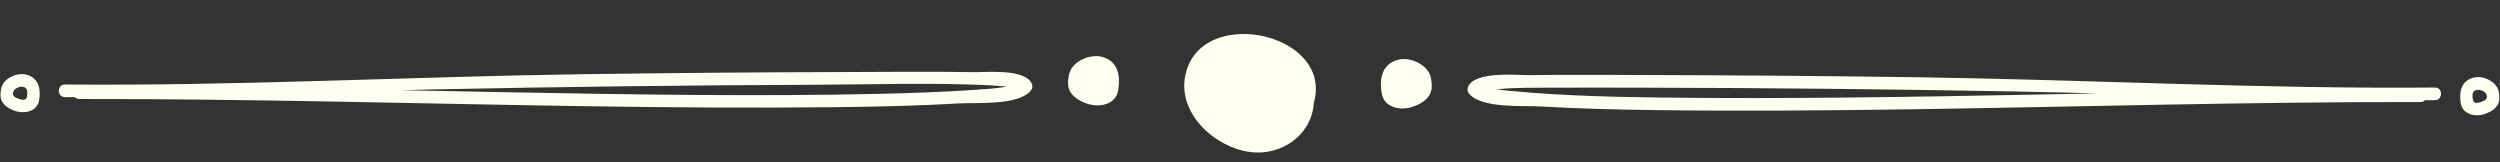 <?xml version="1.0" encoding="UTF-8" standalone="no"?><svg xmlns="http://www.w3.org/2000/svg" xmlns:xlink="http://www.w3.org/1999/xlink" fill="#000000" height="32.2" preserveAspectRatio="xMidYMid meet" version="1" viewBox="1.2 231.7 497.0 32.2" width="497" zoomAndPan="magnify"><rect x="1.2" y="231.7" width="497.0" height="32.2" fill="#333333" stroke="none"/><g fill="#fffff0" id="change1_1"><path d="M 16.961 251.383 C 50.793 251.332 84.613 252.324 118.441 252.824 C 134.945 253.066 151.453 253.195 167.961 253 C 175.969 252.902 183.98 252.723 191.977 252.254 C 195.414 252.055 203.535 252.723 206.078 249.762 C 206.469 249.312 206.543 248.773 206.277 248.242 C 204.805 245.305 197.219 246.09 194.832 246.047 C 186.129 245.891 177.414 246 168.707 246.023 C 151.527 246.066 134.348 246.211 117.172 246.449 C 82.836 246.934 48.445 248.805 14.109 248.5 C 12.496 248.484 12.492 250.996 14.109 251.008 C 38.574 251.227 63.059 249.977 87.516 249.473 C 112.594 248.957 137.676 248.648 162.758 248.551 C 174.461 248.504 186.266 248.102 197.961 248.652 C 199.152 248.707 200.348 248.863 201.535 248.91 C 202.16 249.012 202.781 249.117 203.402 249.223 C 203.234 249.008 203.07 248.793 202.902 248.578 C 199.969 249.324 196.785 249.438 193.77 249.637 C 187.98 250.016 182.172 250.215 176.367 250.348 C 151.766 250.906 127.137 250.5 102.535 250.047 C 74.012 249.523 45.492 248.828 16.961 248.871 C 15.348 248.875 15.344 251.383 16.961 251.383" fill="inherit"/><path d="M 8.988 251.574 C 9.328 249.441 8.93 247.301 6.609 246.582 C 4.668 245.977 1.832 247.23 1.426 249.336 C 1.266 250.172 1.176 251.16 1.629 251.91 C 2.184 252.828 3.148 253.391 4.137 253.734 C 6.008 254.395 8.645 253.906 8.988 251.574 C 9.086 250.898 8.82 250.234 8.113 250.027 C 7.523 249.859 6.664 250.234 6.566 250.906 C 6.441 251.773 5.574 251.574 4.949 251.363 C 4.133 251.086 3.531 250.754 3.875 249.848 C 4.102 249.262 5.184 248.816 5.789 248.949 C 6.758 249.164 6.695 250.105 6.566 250.906 C 6.312 252.484 8.73 253.164 8.988 251.574" fill="inherit"/><path d="M 222.301 249.219 C 222.656 247.215 222.512 245.398 220.816 244.535 C 219.125 243.672 217.766 244.109 216.172 245.145 C 215.531 245.562 214.941 246.195 214.91 246.965 C 214.891 247.469 214.664 248.652 214.91 249.098 C 215.676 250.469 217.266 251.066 218.797 251.426 C 220.328 251.781 222.211 250.789 222.301 249.219" fill="inherit"/><path d="M 223.512 249.551 C 223.953 246.789 223.496 243.988 220.477 243.051 C 217.98 242.277 214.191 243.875 213.699 246.629 C 213.508 247.695 213.367 248.941 213.941 249.906 C 214.648 251.105 215.938 251.828 217.215 252.277 C 219.641 253.133 223.062 252.609 223.512 249.551 C 223.742 247.973 221.324 247.289 221.09 248.883 C 220.859 250.461 219.254 250.32 218.086 249.926 C 216.688 249.449 215.766 248.766 216.145 247.219 C 216.449 245.977 218.383 245.129 219.59 245.398 C 221.312 245.785 221.32 247.453 221.09 248.883 C 220.836 250.465 223.258 251.145 223.512 249.551" fill="inherit"/><path d="M 482.41 249.477 C 432.074 249.402 381.754 251.699 331.414 251.094 C 319.938 250.953 308.5 250.645 297.102 249.309 C 296.254 249.211 294.41 249.559 297.836 249.512 C 298.758 249.5 299.719 249.348 300.645 249.289 C 303.375 249.129 306.109 249.141 308.844 249.133 C 315.125 249.109 321.406 249.117 327.688 249.129 C 352.453 249.18 377.223 249.43 401.98 249.887 C 429.73 250.395 457.512 251.859 485.266 251.613 C 486.879 251.598 486.883 249.09 485.266 249.102 C 450.93 249.41 416.539 247.535 382.203 247.055 C 365.023 246.812 347.844 246.672 330.664 246.625 C 322.223 246.605 313.77 246.516 305.328 246.637 C 302.824 246.672 294.633 245.785 293.098 248.848 C 292.828 249.383 292.91 249.918 293.293 250.367 C 295.816 253.301 304 252.66 307.395 252.859 C 315.082 253.305 322.781 253.492 330.48 253.59 C 347.297 253.809 364.117 253.676 380.934 253.43 C 414.758 252.93 448.578 251.938 482.41 251.984 C 484.027 251.988 484.027 249.477 482.41 249.477" fill="inherit"/><path d="M 492.809 251.512 C 492.688 250.781 492.594 249.898 493.422 249.613 C 494.07 249.387 495.242 249.789 495.496 250.449 C 495.828 251.316 495.332 251.629 494.57 251.922 C 493.938 252.16 492.941 252.43 492.809 251.512 C 492.574 249.918 490.152 250.594 490.387 252.176 C 490.715 254.426 493.246 254.996 495.094 254.387 C 496.086 254.059 497.074 253.535 497.664 252.641 C 498.188 251.844 498.117 250.848 497.949 249.941 C 497.566 247.902 494.816 246.625 492.914 247.137 C 490.492 247.785 490.035 249.988 490.387 252.176 C 490.641 253.77 493.059 253.094 492.809 251.512" fill="inherit"/><path d="M 277.074 249.82 C 276.719 247.82 276.863 246.004 278.555 245.141 C 280.246 244.277 281.609 244.711 283.199 245.75 C 283.844 246.168 284.434 246.801 284.465 247.566 C 284.484 248.07 284.711 249.258 284.465 249.699 C 283.699 251.074 282.109 251.668 280.578 252.027 C 279.047 252.387 277.16 251.395 277.074 249.82" fill="inherit"/><path d="M 278.281 249.488 C 278.07 248.16 278.008 246.648 279.484 246.113 C 280.762 245.652 282.887 246.434 283.227 247.82 C 283.59 249.285 282.824 249.965 281.492 250.461 C 280.301 250.902 278.527 251.156 278.281 249.488 C 278.051 247.895 275.633 248.574 275.863 250.156 C 276.293 253.098 279.562 253.738 281.953 252.949 C 283.242 252.523 284.547 251.852 285.32 250.688 C 286 249.668 285.883 248.398 285.676 247.234 C 285.199 244.582 281.566 242.934 279.113 243.582 C 275.945 244.422 275.406 247.309 275.863 250.156 C 276.117 251.746 278.535 251.07 278.281 249.488" fill="inherit"/><path d="M 260.426 253.77 C 262.441 250.488 261.453 245.914 258.727 243.195 C 255.996 240.477 251.906 239.449 248.066 239.746 C 244.094 240.051 239.902 242.004 238.422 245.699 C 236.758 249.848 239.133 254.676 242.605 257.484 C 246.02 260.246 250.762 261.641 254.918 260.238 C 259.078 258.84 262.152 254.199 261.023 249.961" fill="inherit"/><path d="M 261.512 254.402 C 269.254 238.738 239.547 231.668 236.785 246.961 C 235.434 254.457 242.883 261.07 249.77 261.926 C 257.043 262.824 263.555 257.074 262.23 249.629 C 261.949 248.039 259.531 248.711 259.812 250.293 C 262.227 263.871 238.395 260.906 239.141 248.25 C 239.871 235.855 265.66 240.355 259.344 253.137 C 258.629 254.582 260.793 255.855 261.512 254.402" fill="inherit"/></g></svg>